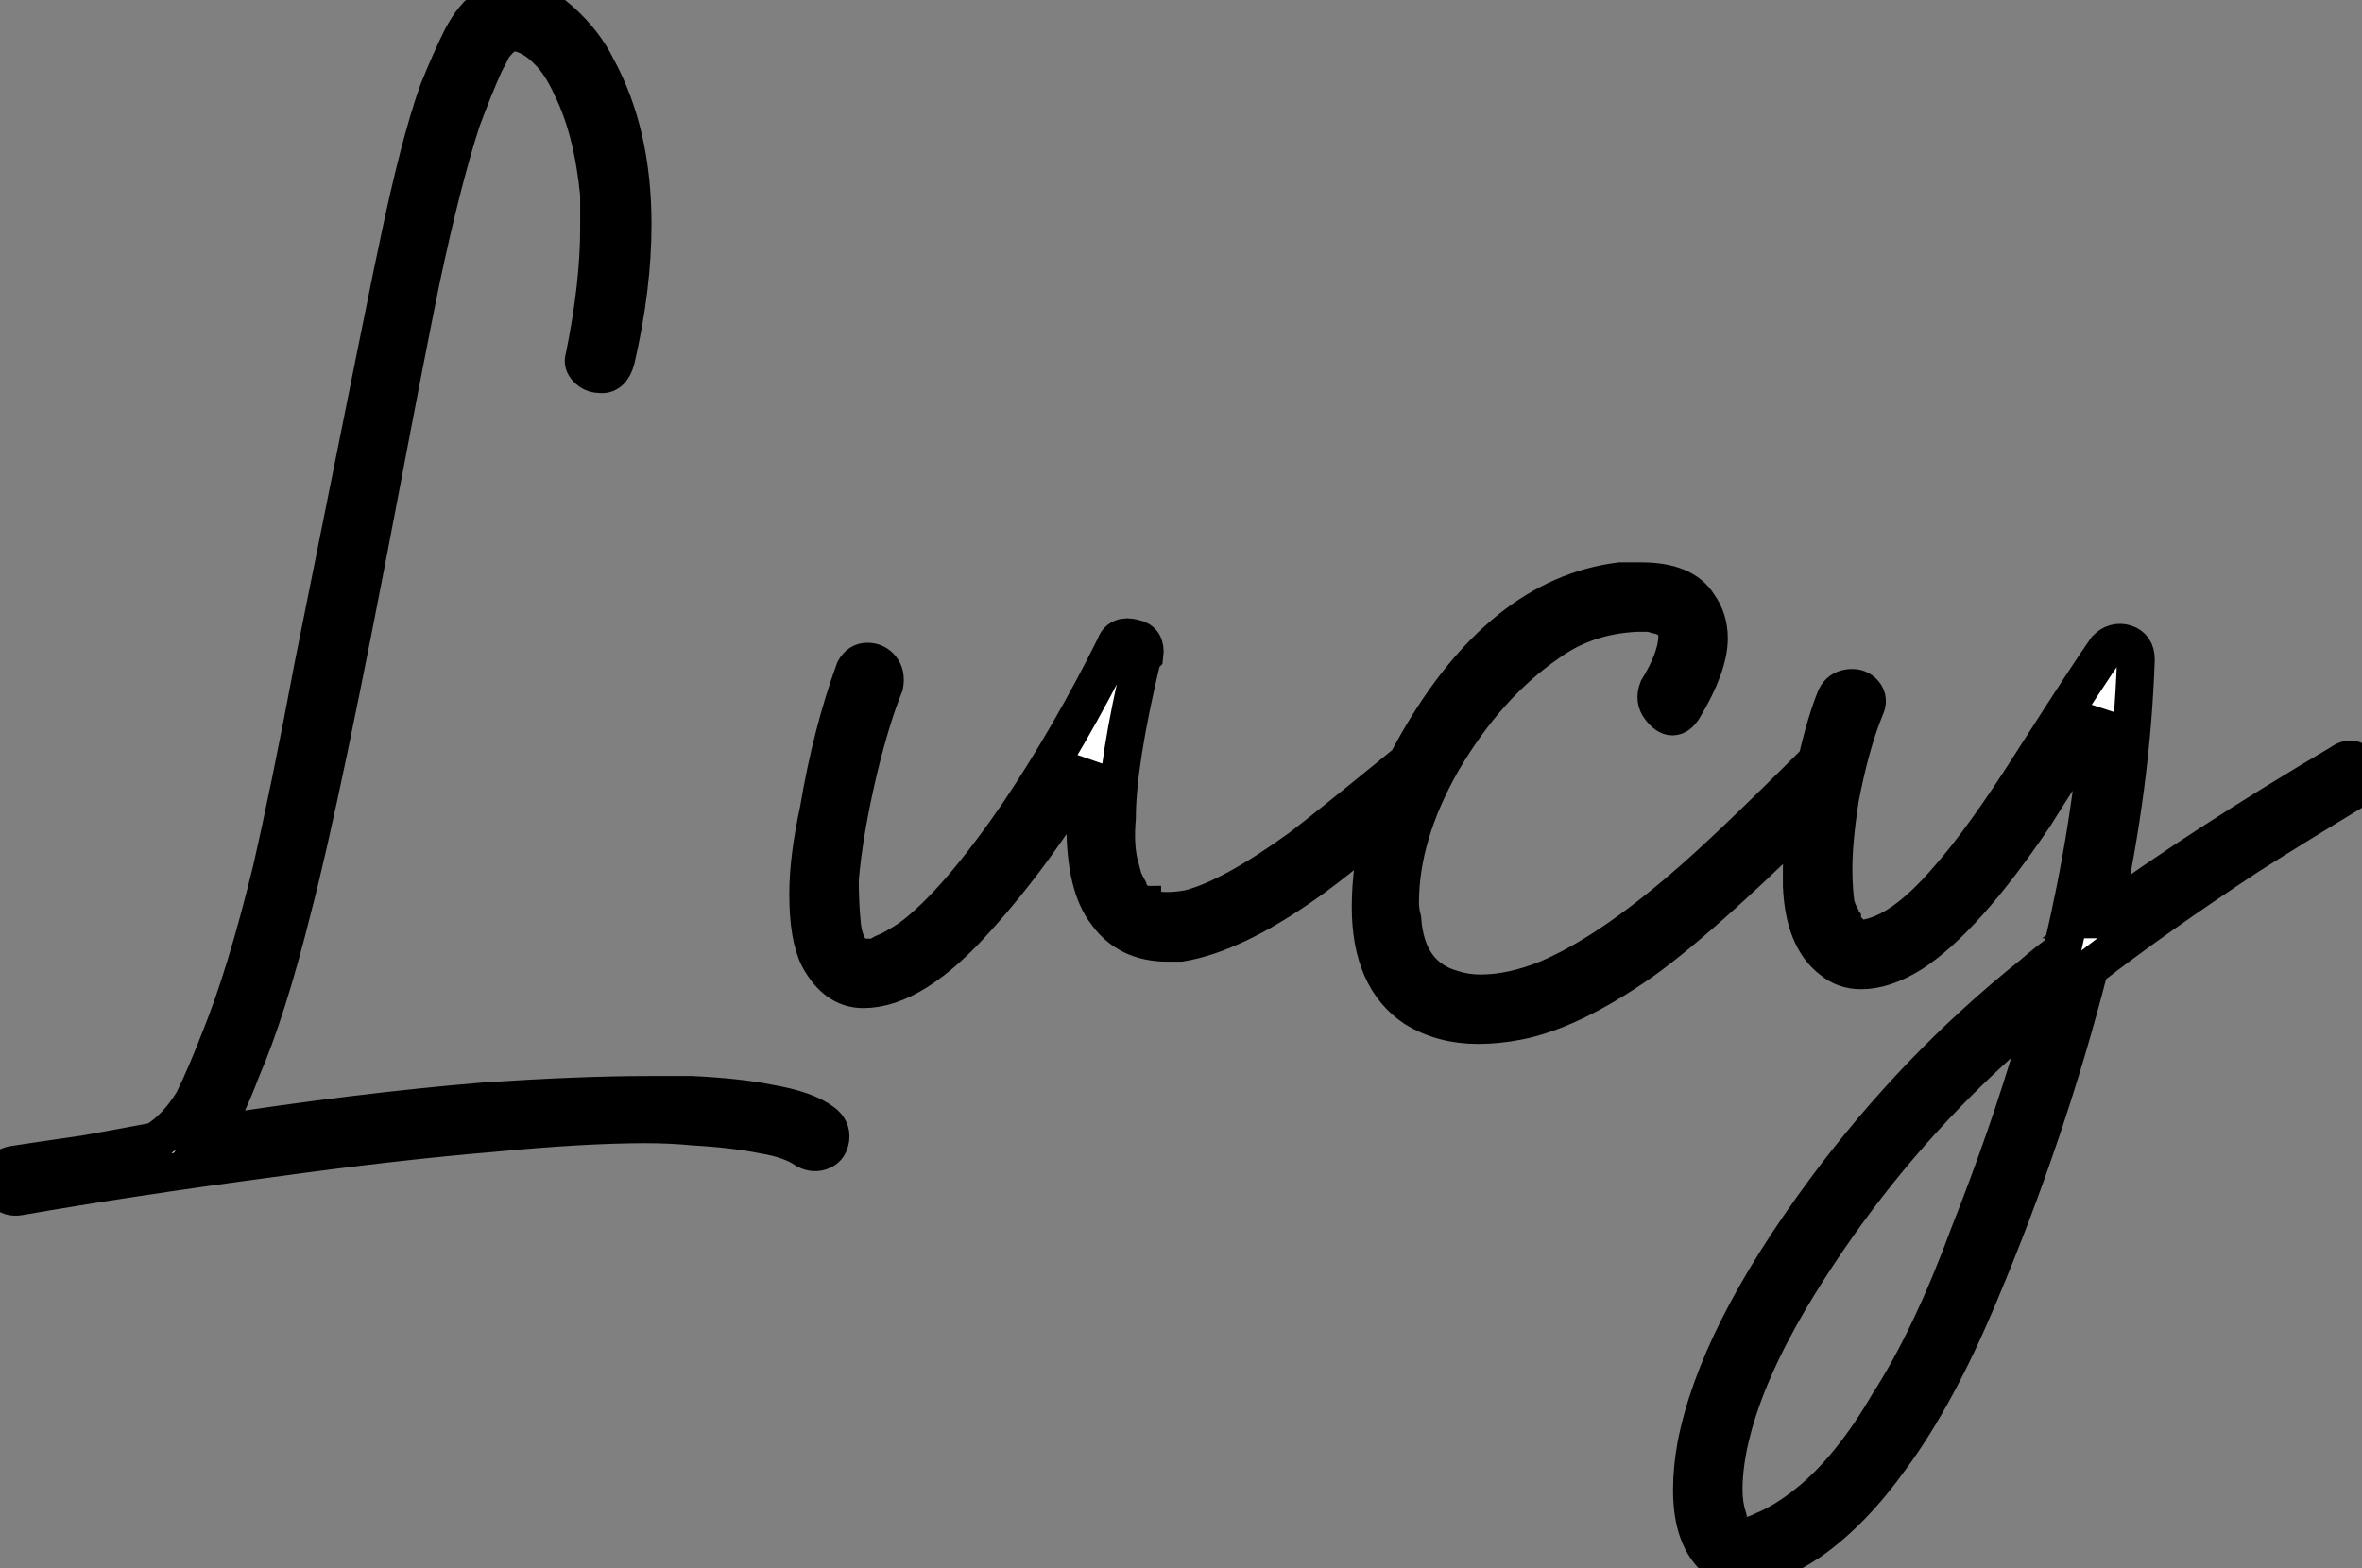 <?xml version="1.0" standalone="no"?>
<svg xmlns="http://www.w3.org/2000/svg" viewBox="-0.002 6.404 62.568 41.55"><rect x="-0.002" y="6.404" width="62.568" height="41.55" fill="#808080" stroke="none"/><path d="M0.50 4.65L0.50 4.65Q0.22 4.70 0.08 4.51Q-0.06 4.31 0 4.09Q0.06 3.86 0.34 3.81L0.34 3.81Q1.06 3.70 2.24 3.53L2.24 3.53Q3.19 3.36 4.09 3.19L4.09 3.19Q4.65 2.86 5.10 2.13L5.10 2.13Q5.43 1.46 5.82 0.45L5.82 0.45Q6.50-1.23 7.17-3.98L7.17-3.98Q7.67-6.16 8.29-9.46L8.29-9.46Q10.47-20.33 10.53-20.55L10.53-20.55Q11.09-23.24 11.59-24.64L11.59-24.64Q11.93-25.48 12.21-26.04L12.21-26.04Q12.54-26.66 12.88-26.85Q13.22-27.05 13.61-27.05L13.61-27.05Q14.22-27.05 14.84-26.49Q15.46-25.93 15.79-25.26L15.79-25.26Q16.74-23.52 16.74-21.11L16.74-21.11Q16.74-19.43 16.30-17.53L16.30-17.53Q16.18-17.08 15.85-17.14L15.85-17.14Q15.68-17.14 15.54-17.28Q15.40-17.42 15.46-17.58L15.46-17.58Q15.85-19.49 15.85-21L15.85-21Q15.85-21.45 15.85-21.90L15.85-21.90Q15.68-23.63 15.12-24.75L15.12-24.75Q14.84-25.37 14.50-25.70L14.50-25.70Q14.17-26.04 13.83-26.15L13.83-26.15Q13.61-26.21 13.50-26.21L13.50-26.21Q13.33-26.15 13.05-25.82L13.05-25.82Q12.94-25.59 12.82-25.37L12.82-25.37Q12.54-24.75 12.21-23.86L12.21-23.86Q11.70-22.29 11.14-19.66L11.14-19.66Q10.75-17.75 10.08-14.22L10.08-14.22Q8.51-5.94 7.73-2.97L7.73-2.97Q7.06-0.28 6.38 1.29L6.38 1.29Q5.94 2.46 5.54 3.02L5.54 3.02Q9.46 2.41 12.82 2.13L12.82 2.13Q15.40 1.96 17.14 1.96L17.14 1.96Q17.75 1.96 18.31 1.96L18.31 1.96Q19.54 2.02 20.33 2.18L20.33 2.18Q21.34 2.35 21.78 2.69L21.78 2.69Q22.01 2.86 21.98 3.11Q21.95 3.36 21.76 3.44Q21.56 3.53 21.34 3.42L21.34 3.42Q20.94 3.14 20.22 3.02L20.22 3.02Q19.43 2.86 18.37 2.80L18.37 2.80Q17.75 2.74 17.08 2.74L17.08 2.74Q15.46 2.74 13.05 2.97L13.05 2.97Q10.42 3.19 7.17 3.64L7.17 3.64Q3.42 4.14 0.50 4.65ZM37.74-6.22L37.74-6.22Q35.45-4.26 34.55-3.64L34.55-3.64Q32.65-2.30 31.25-2.07L31.25-2.07Q31.08-2.07 30.91-2.07L30.91-2.07Q29.85-2.07 29.29-2.86L29.29-2.86Q28.73-3.58 28.73-5.21L28.73-5.21Q28.73-5.99 28.84-6.83L28.84-6.83Q27.44-4.48 25.87-2.74L25.87-2.74Q24.19-0.84 22.85-0.84L22.85-0.84Q22.12-0.84 21.67-1.68L21.67-1.68Q21.39-2.24 21.39-3.36L21.39-3.36Q21.39-4.31 21.67-5.60L21.67-5.60Q22.01-7.62 22.62-9.30L22.62-9.30Q22.74-9.52 22.96-9.52Q23.18-9.52 23.32-9.35Q23.46-9.18 23.41-8.90L23.41-8.90Q23.07-8.06 22.74-6.72L22.74-6.72Q22.34-5.04 22.23-3.75L22.23-3.75Q22.23-3.08 22.29-2.52L22.29-2.52Q22.34-2.07 22.57-1.79L22.57-1.79Q22.62-1.74 22.68-1.74L22.68-1.74Q22.79-1.68 22.90-1.68L22.90-1.68Q22.90-1.68 22.96-1.68L22.96-1.68Q23.02-1.68 23.07-1.68L23.07-1.68Q23.18-1.68 23.30-1.74L23.30-1.74Q23.35-1.79 23.52-1.85L23.52-1.85Q23.74-1.96 24.08-2.18L24.08-2.18Q25.31-3.08 26.99-5.54L26.99-5.54Q28.34-7.56 29.51-9.91L29.51-9.91Q29.62-10.25 30.02-10.14L30.02-10.14Q30.35-10.08 30.30-9.69L30.30-9.69Q30.30-9.69 30.24-9.63L30.24-9.63Q29.57-6.83 29.57-5.38L29.57-5.38Q29.51-4.70 29.62-4.20L29.62-4.20Q29.68-3.98 29.74-3.75L29.74-3.75Q29.79-3.64 29.85-3.53L29.85-3.53Q29.85-3.47 29.90-3.39Q29.96-3.30 30.07-3.19L30.07-3.19Q30.13-3.14 30.16-3.11Q30.18-3.08 30.24-3.08L30.24-3.08Q30.24-3.02 30.24-3.02L30.24-3.02L30.41-2.97Q30.86-2.86 31.47-2.97L31.47-2.97Q32.59-3.25 34.44-4.59L34.44-4.59Q35.11-5.10 37.30-6.89L37.30-6.89Q37.69-7.22 37.91-6.66L37.91-6.66Q38.02-6.38 37.74-6.22ZM48.16-6.94L48.16-6.94Q48.38-7.17 48.58-7.06Q48.78-6.94 48.83-6.75Q48.89-6.55 48.72-6.33L48.72-6.33Q45.19-2.80 43.46-1.57L43.46-1.57Q41.61-0.28 40.21 0L40.21 0Q39.65 0.11 39.14 0.11L39.14 0.11Q38.19 0.11 37.46-0.34L37.46-0.34Q36.29-1.12 36.29-3.02L36.29-3.02Q36.29-5.21 37.52-7.34L37.52-7.34Q39.76-11.26 42.90-11.65L42.90-11.65Q43.18-11.65 43.46-11.65L43.46-11.65Q44.58-11.65 44.97-11.03L44.97-11.03Q45.25-10.64 45.25-10.14L45.25-10.14Q45.25-9.41 44.58-8.29L44.58-8.29Q44.30-7.84 43.96-8.29L43.96-8.29Q43.79-8.51 43.90-8.79L43.90-8.79Q44.41-9.63 44.41-10.19L44.41-10.19Q44.41-10.53 44.13-10.70L44.13-10.70Q44.07-10.70 44.07-10.70L44.07-10.70Q43.96-10.75 43.96-10.75L43.96-10.75Q43.85-10.75 43.82-10.78Q43.79-10.81 43.79-10.81L43.79-10.81Q43.51-10.81 43.34-10.81L43.34-10.81Q42.00-10.75 40.99-10.02L40.99-10.02Q39.37-8.90 38.19-6.89L38.19-6.89Q37.07-4.93 37.07-3.14L37.07-3.14Q37.07-2.91 37.13-2.69L37.13-2.69Q37.24-1.18 38.47-0.84L38.47-0.84Q38.81-0.73 39.20-0.73L39.20-0.73Q40.04-0.73 40.99-1.12L40.99-1.12Q42.56-1.79 44.58-3.53L44.58-3.53Q45.70-4.48 48.16-6.94ZM61.99-6.83L61.99-6.83Q62.38-7.11 62.55-6.61L62.55-6.61Q62.55-6.27 62.33-6.10L62.33-6.10Q60.76-5.15 59.53-4.37L59.53-4.37Q57.06-2.74 55.33-1.40L55.33-1.40Q54.21 2.97 52.42 7.22L52.42 7.22Q51.30 9.91 50.06 11.59L50.06 11.59Q49.06 12.99 47.94 13.78L47.94 13.78Q46.87 14.50 46.14 14.50L46.14 14.50Q45.75 14.50 45.47 14.28L45.47 14.28Q44.80 13.72 44.80 12.43L44.80 12.43Q44.80 11.87 44.91 11.26L44.91 11.26Q45.47 8.34 48.33 4.48L48.33 4.48Q50.74 1.23 53.82-1.23L53.82-1.23Q54.21-1.57 54.60-1.85L54.60-1.85Q55.38-5.15 55.61-8.18L55.61-8.18Q55.33-7.73 54.74-6.80Q54.15-5.88 53.87-5.43L53.87-5.43Q52.02-2.69 50.62-1.79L50.62-1.79Q49.90-1.34 49.28-1.34L49.28-1.34Q48.83-1.34 48.50-1.62L48.50-1.62Q47.77-2.18 47.71-3.58L47.71-3.58Q47.71-3.81 47.71-3.98L47.71-3.98Q47.71-5.10 47.99-6.33L47.99-6.33Q48.27-7.73 48.61-8.57L48.61-8.57Q48.72-8.79 48.97-8.82Q49.22-8.85 49.36-8.68Q49.50-8.51 49.39-8.29L49.39-8.29Q49.00-7.34 48.72-5.88L48.72-5.88Q48.55-4.76 48.55-4.03L48.55-4.03Q48.55-3.53 48.61-3.08L48.61-3.08Q48.66-2.91 48.72-2.80L48.72-2.80L48.72-2.74Q48.72-2.69 48.78-2.63L48.78-2.63Q48.78-2.52 48.83-2.46L48.83-2.46L48.83-2.41Q48.89-2.35 48.89-2.35L48.89-2.35Q48.94-2.30 48.94-2.30L48.94-2.30L49.00-2.24Q49.06-2.24 49.06-2.24L49.06-2.24L49.11-2.18Q49.22-2.13 49.34-2.18L49.34-2.18Q50.34-2.30 51.58-3.75L51.58-3.75Q52.53-4.82 53.87-6.94L53.87-6.94Q55.38-9.30 55.78-9.86L55.78-9.86Q56.00-10.08 56.28-10.00Q56.56-9.91 56.56-9.58L56.56-9.58Q56.45-6.27 55.66-2.69L55.66-2.69L55.61-2.69Q58.30-4.65 61.99-6.83ZM54.21-0.50L54.21-0.50Q52.92 0.56 51.86 1.62L51.86 1.62Q49.28 4.20 47.38 7.39L47.38 7.39Q46.26 9.30 45.86 10.86L45.86 10.86Q45.64 11.70 45.64 12.43L45.64 12.43Q45.64 12.82 45.75 13.16L45.75 13.16Q45.81 13.50 45.92 13.55L45.92 13.55Q46.09 13.66 46.26 13.66L46.26 13.66Q46.48 13.61 46.70 13.50L46.70 13.50Q47.26 13.27 47.88 12.77L47.88 12.77Q49.00 11.87 50.01 10.14L50.01 10.14Q51.13 8.40 52.14 5.66L52.14 5.66Q53.20 2.97 53.87 0.67L53.87 0.67Q54.10 0.06 54.21-0.50Z" fill="white" stroke="black" transform="translate(0 0) scale(1 1) translate(0.016 33.454)"/></svg>